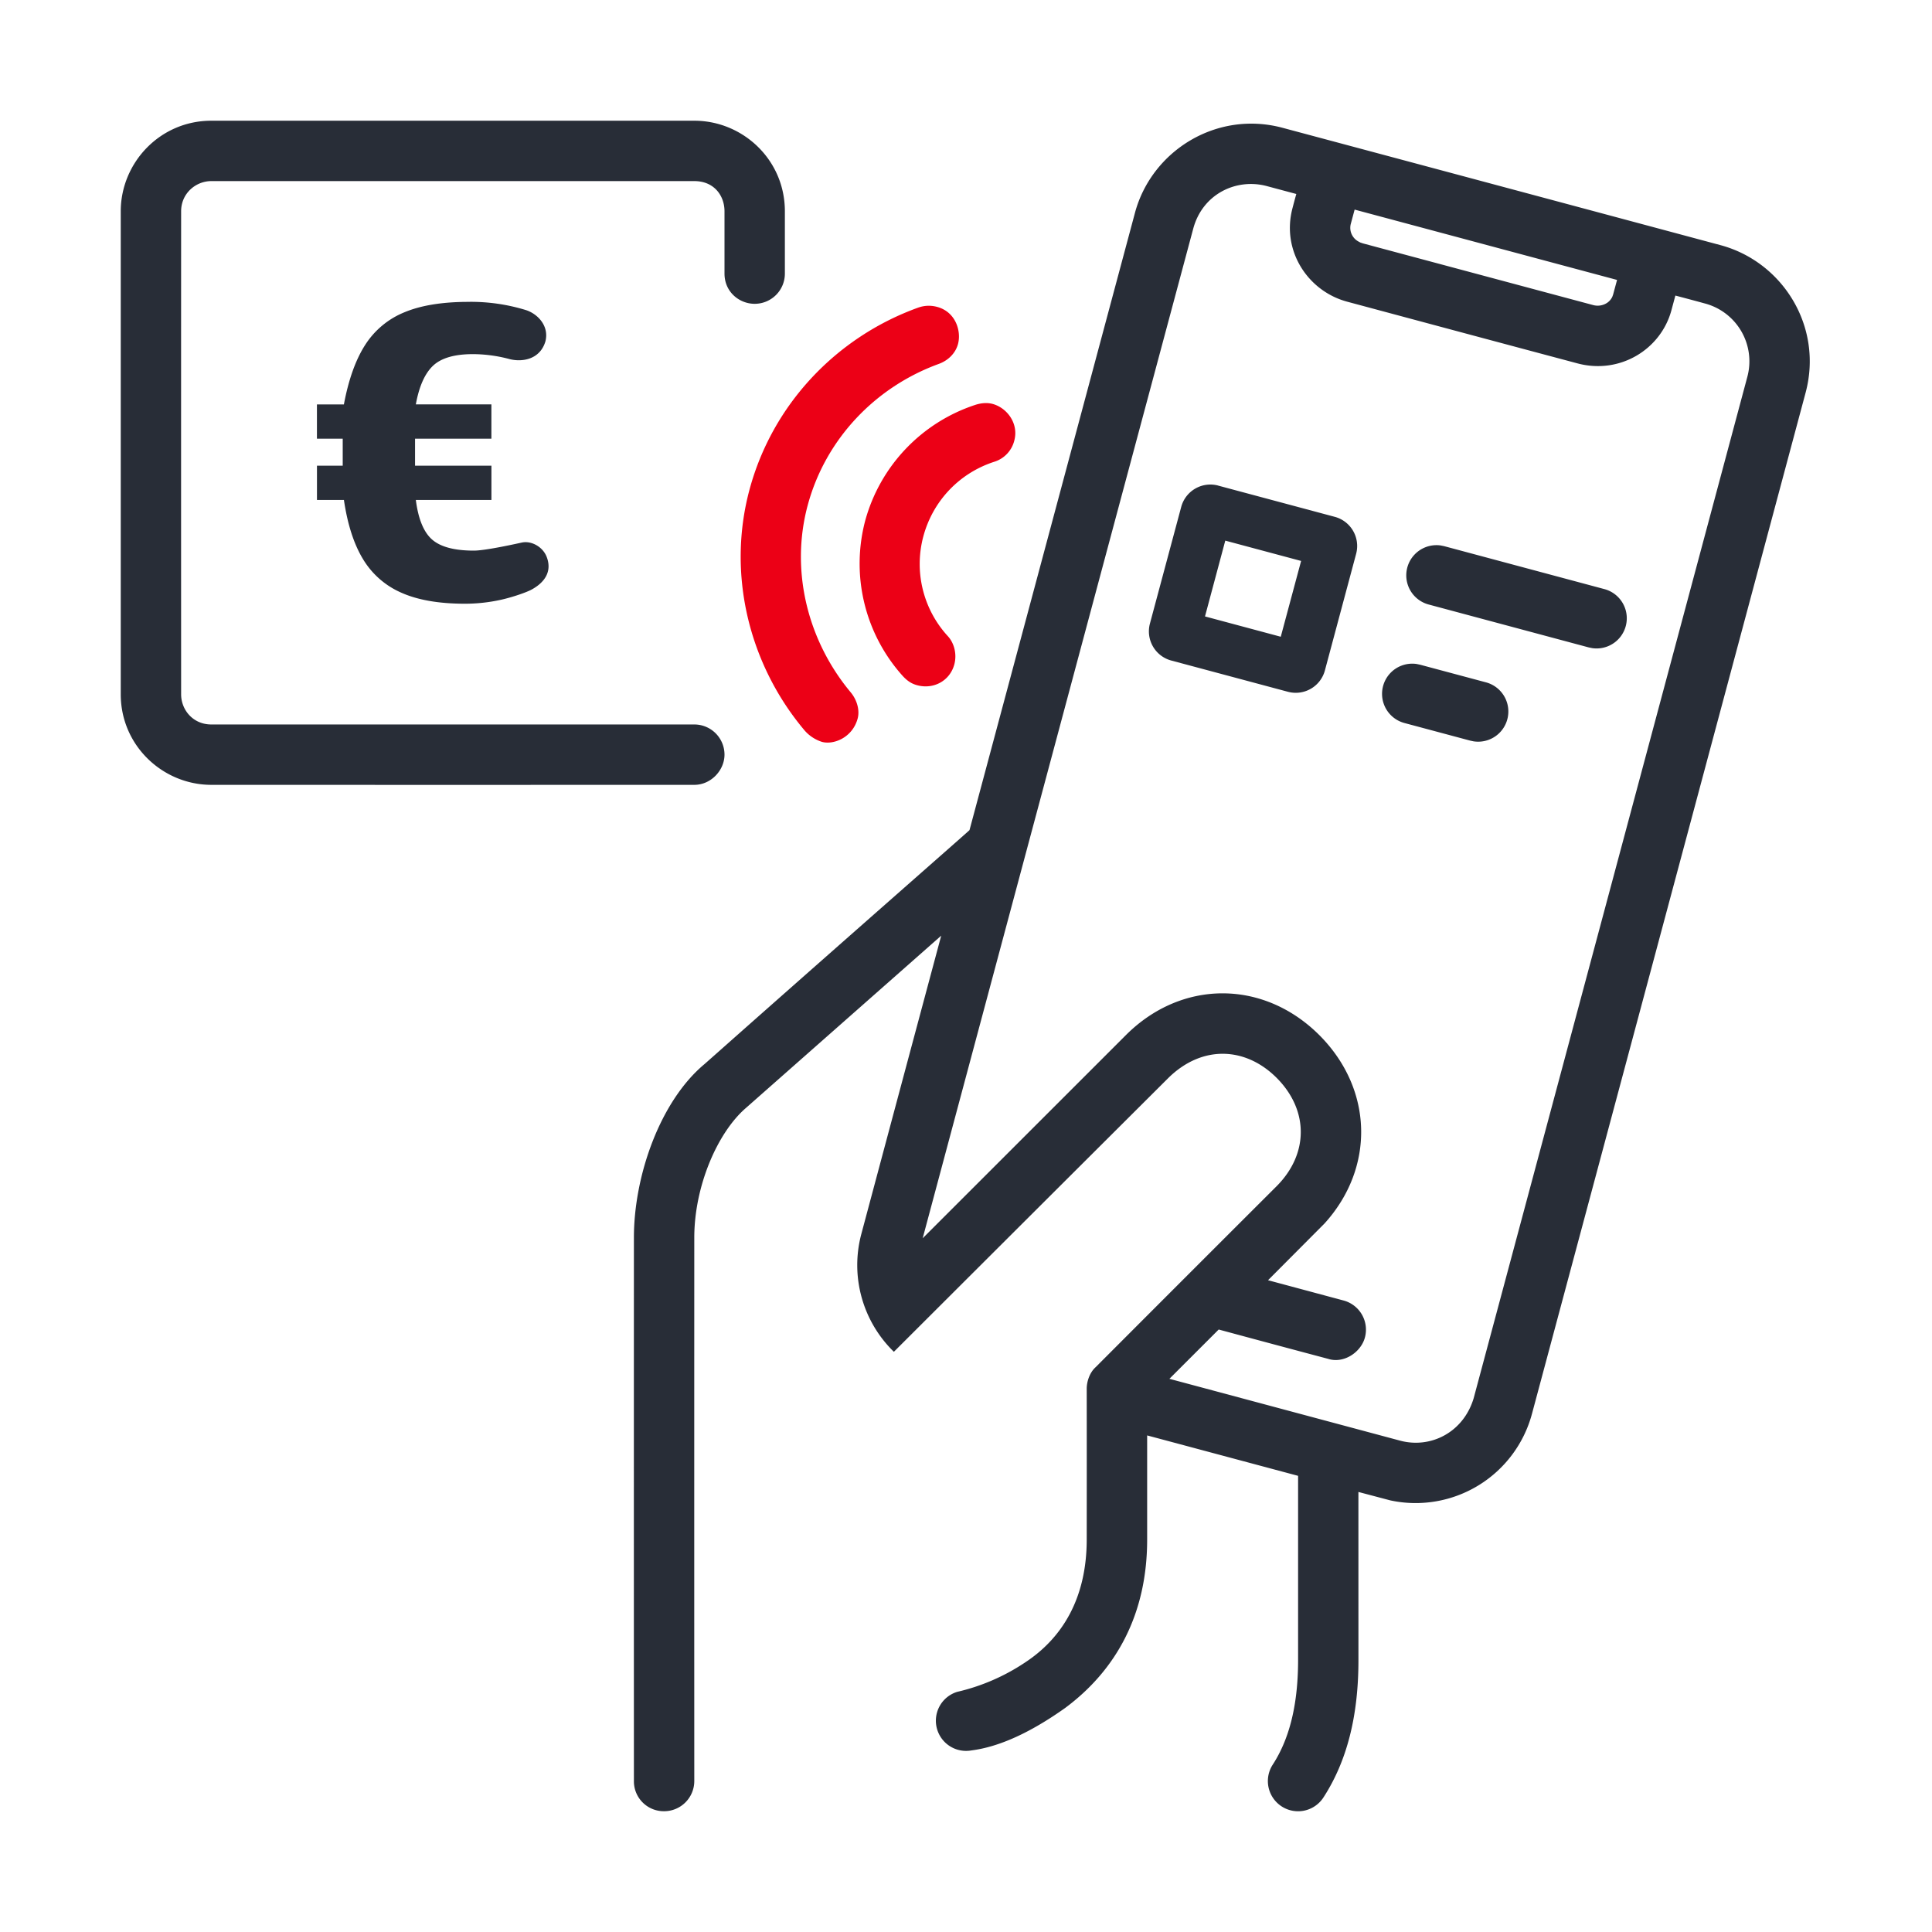 <svg xmlns="http://www.w3.org/2000/svg" id="feature-mobile-payment" width="64" height="64" viewBox="0 0 64 64"><g fill="none" fill-rule="evenodd" class="symbols"><g class="icon-style" transform="translate(3.999 3.999)"><path fill="#282D37" fill-rule="nonzero" d="M38.485.234c4.836 1.294 9.672 2.59 14.507 3.887 2.064.553 3.408 2.7 2.822 4.888-3.02 11.276-6.04 22.55-9.064 33.825a3.991 3.991 0 0 1-4.694 2.869L41 45.424l.001 5.577c0 1.853-.384 3.348-1.16 4.544a1 1 0 1 1-1.679-1.088c.512-.79.838-1.878.84-3.456V44.89l-5-1.339v3.451c0 2.472-1.025 4.322-2.717 5.578-1.157.821-2.192 1.29-3.105 1.406a1 1 0 0 1-.471-1.94 6.792 6.792 0 0 0 2.224-.957C31.187 50.276 31.999 48.95 32 47c.002-1.667.002-3.333 0-5 0-.221.09-.523.293-.707 1.998-2.002 3.998-4.002 5.999-5.999 1.065-1.07 1.065-2.518 0-3.587-1.022-1.024-2.46-1.103-3.585 0a16887.19 16887.19 0 0 0-9.095 9.074 4.004 4.004 0 0 1-1.079-3.9c.881-3.296 1.763-6.59 2.647-9.885l-6.472 5.71C19.768 33.519 19 35.294 19 37c-.002 6-.002 12 0 18a1 1 0 0 1-1 1 .99.99 0 0 1-1-1c-.002-6-.002-12 0-18 0-2.072.879-4.534 2.339-5.75l.487-.431.485-.43c3.876-3.432 7.5-6.61 7.788-6.872l.018-.017 5.48-20.445C34.15.992 36.306-.349 38.485.234Zm2.39 2.71-.13.484a.516.516 0 0 0 .238.563l.077.042.087.03 7.626 2.043a.57.57 0 0 0 .428-.05.495.495 0 0 0 .211-.226l.026-.073.13-.483-8.694-2.33Zm-5.346.63C32.54 14.722 29.552 25.87 26.566 37.02l6.728-6.726c1.847-1.85 4.566-1.85 6.416.001 1.785 1.793 1.84 4.393.166 6.237l-1.87 1.878 2.503.672a1 1 0 0 1 .707 1.224c-.133.496-.707.877-1.225.707-1.206-.32-2.413-.644-3.619-.97l-1.633 1.633 7.641 2.048c1.014.272 2.1-.272 2.439-1.408a112765 112765 0 0 0 9.063-33.825 1.982 1.982 0 0 0-1.408-2.438c-.324-.089-.65-.176-.974-.261l-.13.483c-.35 1.304-1.712 2.138-3.115 1.763-2.542-.678-5.084-1.36-7.626-2.043-1.301-.349-2.18-1.683-1.816-3.085.042-.162.085-.323.13-.483l-.975-.261c-1.014-.272-2.131.261-2.439 1.408Zm7.403 14.423.114.024 2.174.582a1 1 0 0 1-.404 1.956l-.114-.024-2.173-.582a1 1 0 0 1 .403-1.956Zm-6.578-5.91 3.864 1.035a1 1 0 0 1 .707 1.224L39.89 18.21a1 1 0 0 1-1.225.707l-3.864-1.035a1 1 0 0 1-.707-1.225l1.036-3.863a1 1 0 0 1 1.224-.708Zm.236 1.823-.672 2.511 2.51.673.674-2.511-2.512-.673ZM19.001 0c1.598 0 3 1.284 3 3v2.065a1 1 0 0 1-1 1c-.513 0-1-.397-1-1V3c0-.513-.34-1-1-1h-16c-.513 0-1 .405-1 1-.002 5.334-.002 10.667 0 16 0 .513.39 1 1 1h16a1 1 0 0 1 1 1c0 .513-.443 1-1 1-5.333.002-10.666.002-16 0-1.597 0-3-1.29-3-3V3c0-1.597 1.29-3 3-3h16Zm24.725 14.07.114.023 5.313 1.424a1 1 0 0 1-.403 1.955l-.115-.023-5.312-1.424a1 1 0 0 1 .403-1.955ZM11.522 6a6.2 6.2 0 0 1 1.917.278c.38.13.76.525.629 1.034-.182.606-.78.691-1.193.583a4.74 4.74 0 0 0-1.205-.163c-.613 0-1.055.129-1.326.386-.27.257-.46.683-.568 1.279h2.503v1.136H9.75v.894h2.53v1.136H9.776c.081.632.262 1.07.541 1.313.28.243.74.365 1.38.365.407 0 1.5-.249 1.595-.268.31-.065.689.139.818.474.25.649-.32.984-.491 1.08-.17.095-.643.259-1.035.345A5.534 5.534 0 0 1 11.4 16c-.857 0-1.559-.122-2.104-.365a2.764 2.764 0 0 1-1.272-1.116c-.303-.501-.512-1.153-.63-1.956h-.893v-1.136h.853v-.894H6.5V9.398h.893c.154-.821.388-1.477.704-1.97a2.78 2.78 0 0 1 1.3-1.082c.55-.23 1.258-.345 2.124-.345Z" class="base"/><path fill="#EC0016" d="M17.266 13.718c0 .399.399.939 1.056.939.282 0 .587-.18.775-.446 1.29-1.831 3.38-2.981 5.61-2.981 2.278 0 4.372 1.15 5.655 2.983.196.28.495.444.8.444.447 0 1.01-.352 1.01-.986 0-.235-.07-.434-.191-.608-1.655-2.373-4.362-3.829-7.274-3.829-2.864 0-5.572 1.456-7.226 3.83a1.273 1.273 0 0 0-.215.654Zm2.629 2.559c0 .563.422 1.009.986 1.009.352 0 .68-.188.845-.446a3.533 3.533 0 0 1 2.981-1.643c1.22 0 2.344.61 3.007 1.642a.983.983 0 0 0 .843.447c.587 0 .986-.516.986-1.01 0-.187-.07-.381-.19-.561a5.59 5.59 0 0 0-4.646-2.513 5.567 5.567 0 0 0-4.625 2.51c-.14.215-.187.377-.187.565Z" class="pulse" transform="rotate(-75 24.719 13.26)"/></g></g></svg>
